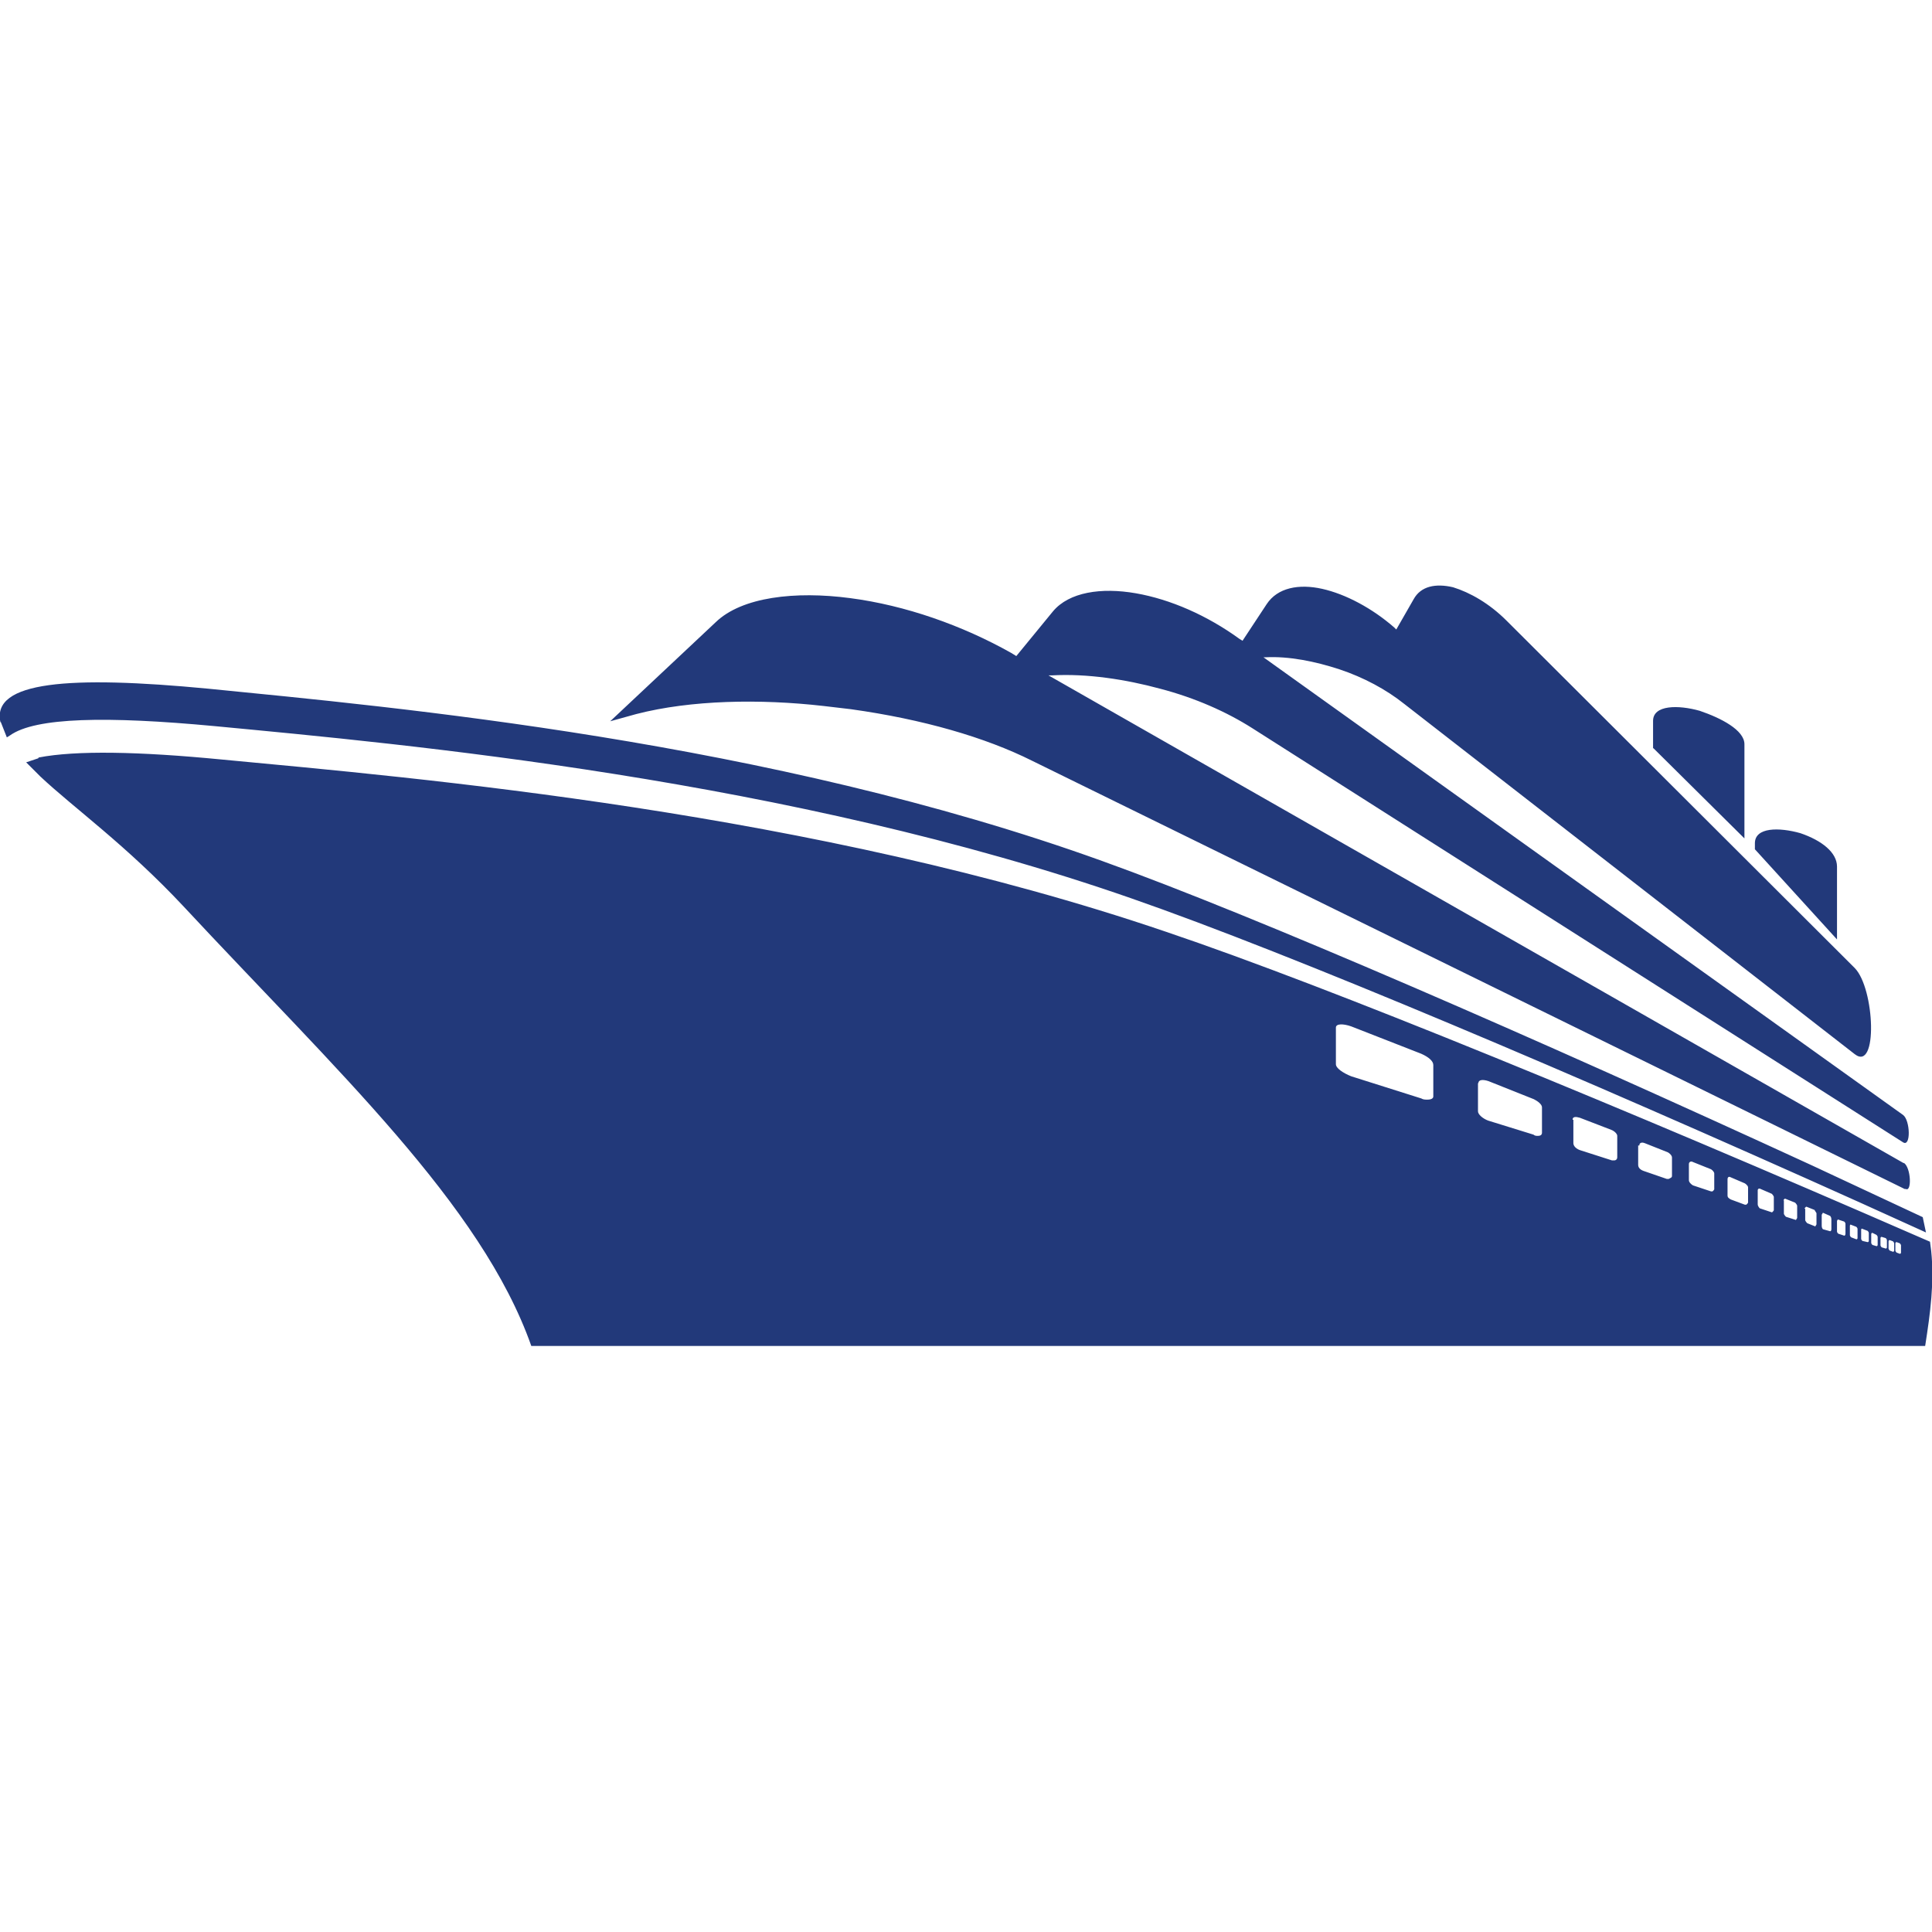 <?xml version="1.0" encoding="UTF-8"?>
<svg id="Layer_1" xmlns="http://www.w3.org/2000/svg" version="1.1" viewBox="0 0 48 48">
  <!-- Generator: Adobe Illustrator 29.5.1, SVG Export Plug-In . SVG Version: 2.1.0 Build 141)  -->
  <defs>
    <style>
      .st0 {
        fill: #22397a;
      }
    </style>
  </defs>
  <path class="st0" d="M43.6,21.1l2.04,2.24v-1.81c0-.35-.38-.65-.91-.83-.53-.15-1.13-.15-1.13.25v.15ZM47.3,28.9l-21.25-12.12h.08c.88-.05,1.84.1,2.69.33.88.23,1.66.58,2.29.98l16.17,10.29c.2.13.18-.55,0-.68l-15.89-11.37h.05c.58-.03,1.23.1,1.84.3.6.2,1.16.5,1.61.86l11.19,8.7c.58.45.5-1.63,0-2.14l-8.65-8.63c-.43-.43-.91-.7-1.33-.83-.43-.1-.8-.03-.98.3l-.43.75-.05-.05c-.55-.48-1.21-.83-1.79-.96s-1.11-.03-1.38.38l-.6.91-.08-.05c-.8-.58-1.71-.98-2.57-1.13-.86-.15-1.66-.03-2.06.45l-.91,1.11-.13-.08c-1.21-.68-2.62-1.18-4-1.36-1.36-.18-2.69-.03-3.34.6l-2.62,2.46.65-.18c1.36-.35,3.07-.38,4.65-.2.23.03.45.05.68.08,1.79.25,3.34.7,4.5,1.28l21.68,10.64h.03c.15.08.13-.53-.05-.65ZM41.08,18.59l2.26,2.24v-2.34c0-.35-.58-.65-1.11-.83-.53-.15-1.16-.15-1.16.25v.68ZM.02,17.94l.15.38.08-.05c.63-.45,2.41-.48,5.08-.23,4.73.45,14.26,1.31,22.78,4.28,3.97,1.38,11.09,4.4,18.13,7.57l1.61.73-.08-.38-2.74-1.28c-6.89-3.17-13.81-6.19-17.65-7.57-8.3-2.99-17.6-3.82-22.21-4.28-3.45-.33-5.38-.18-5.16.83ZM.95,18.84l-.3.1.35.35c.83.78,2.14,1.71,3.57,3.24,3.77,4.05,7.39,7.39,8.63,10.91h34.63c.13-.83.23-1.58.15-2.36l-.03-.23-.3-.13c-7.27-3.17-14.59-6.19-18.68-7.57-8.78-2.99-18.61-3.82-23.46-4.28-2.06-.2-3.62-.23-4.55-.05ZM47.09,30.89s0-.03.03-.03l.08.03s.03.03.03.05v.18s0,.03-.03.03h0l-.08-.03s-.03-.03-.03-.05v-.18ZM46.92,30.84s0-.03.03-.03l.08.03s.03.03.03.05v.18s0,.03-.03.03h0l-.08-.03s-.03-.03-.03-.05v-.18ZM46.72,30.76s0-.03.03-.03l.1.03s.03.03.03.05v.18s0,.03-.03.03h0l-.1-.03s-.03-.03-.03-.05v-.18ZM46.49,30.66s0-.03.03-.03l.1.05s.03.03.03.05v.2s0,.03-.03.03h0l-.1-.03s-.03-.03-.03-.05v-.23ZM46.24,30.56s0-.05.03-.03l.13.05s.03.03.03.05v.2s0,.03-.03.03h0l-.13-.03s-.03-.03-.03-.05v-.23ZM45.96,30.46s0-.05.03-.03l.13.05s.03.03.03.05v.23s0,.03-.03.03h0l-.13-.05s-.03-.03-.03-.05v-.23ZM45.64,30.33s.03-.05.03-.03l.15.05s.03.03.03.05v.25s0,.05-.03.05h0l-.15-.05s-.03-.03-.03-.05v-.28ZM45.26,30.18s.03-.05.03-.05l.18.08s.03.03.03.08v.25s0,.05-.03.05h0l-.18-.05s-.03-.03-.03-.08v-.28ZM44.83,30.03s.03-.05.05-.05l.2.08s.03.05.05.08v.28s-.03.05-.03.05h0l-.2-.08s-.05-.05-.05-.08v-.28h-.03ZM44.3,29.83s.03-.05.05-.05l.25.1s.05.05.05.08v.3s-.03.05-.03.05h0l-.25-.08s-.05-.05-.05-.08v-.33h-.03ZM43.67,29.58c0-.05.03-.05.05-.05l.3.13s.05.05.05.08v.33s-.03.05-.05.05h0l-.3-.1s-.05-.05-.05-.1v-.33ZM42.92,29.3c0-.05.03-.08.08-.05l.35.15s.08.05.08.1v.38s-.03.05-.05.05h-.03l-.35-.13c-.05-.03-.08-.05-.08-.1v-.4ZM41.96,28.92c0-.05.05-.08.1-.05l.45.18c.05.03.08.08.08.1v.4s-.03.05-.05.05h-.03l-.45-.15c-.05-.03-.1-.08-.1-.13v-.4ZM40.73,28.45c0-.05.05-.08.13-.05l.58.23c.05.03.1.08.1.13v.45c0,.05-.03.05-.08.08h-.05l-.58-.2c-.08-.03-.13-.08-.13-.15v-.48h.03ZM39.07,27.82c0-.08.08-.08.18-.05l.78.3c.08.03.15.1.15.15v.53c0,.05-.03.08-.08.08h-.05l-.78-.25c-.1-.03-.18-.1-.18-.18v-.58h-.03ZM36.73,26.91c0-.08.1-.1.25-.05l1.13.45c.1.05.2.13.2.2v.63c0,.05-.03.08-.1.08h-.03s-.05,0-.08-.03l-1.13-.35c-.13-.05-.25-.15-.25-.23v-.7ZM33.19,25.53c0-.1.18-.1.38-.03l1.74.68c.18.08.3.18.3.28v.78c0,.05-.05.08-.15.08-.05,0-.1,0-.15-.03l-1.74-.55c-.2-.08-.38-.2-.38-.3v-.91h0Z"/>
</svg>